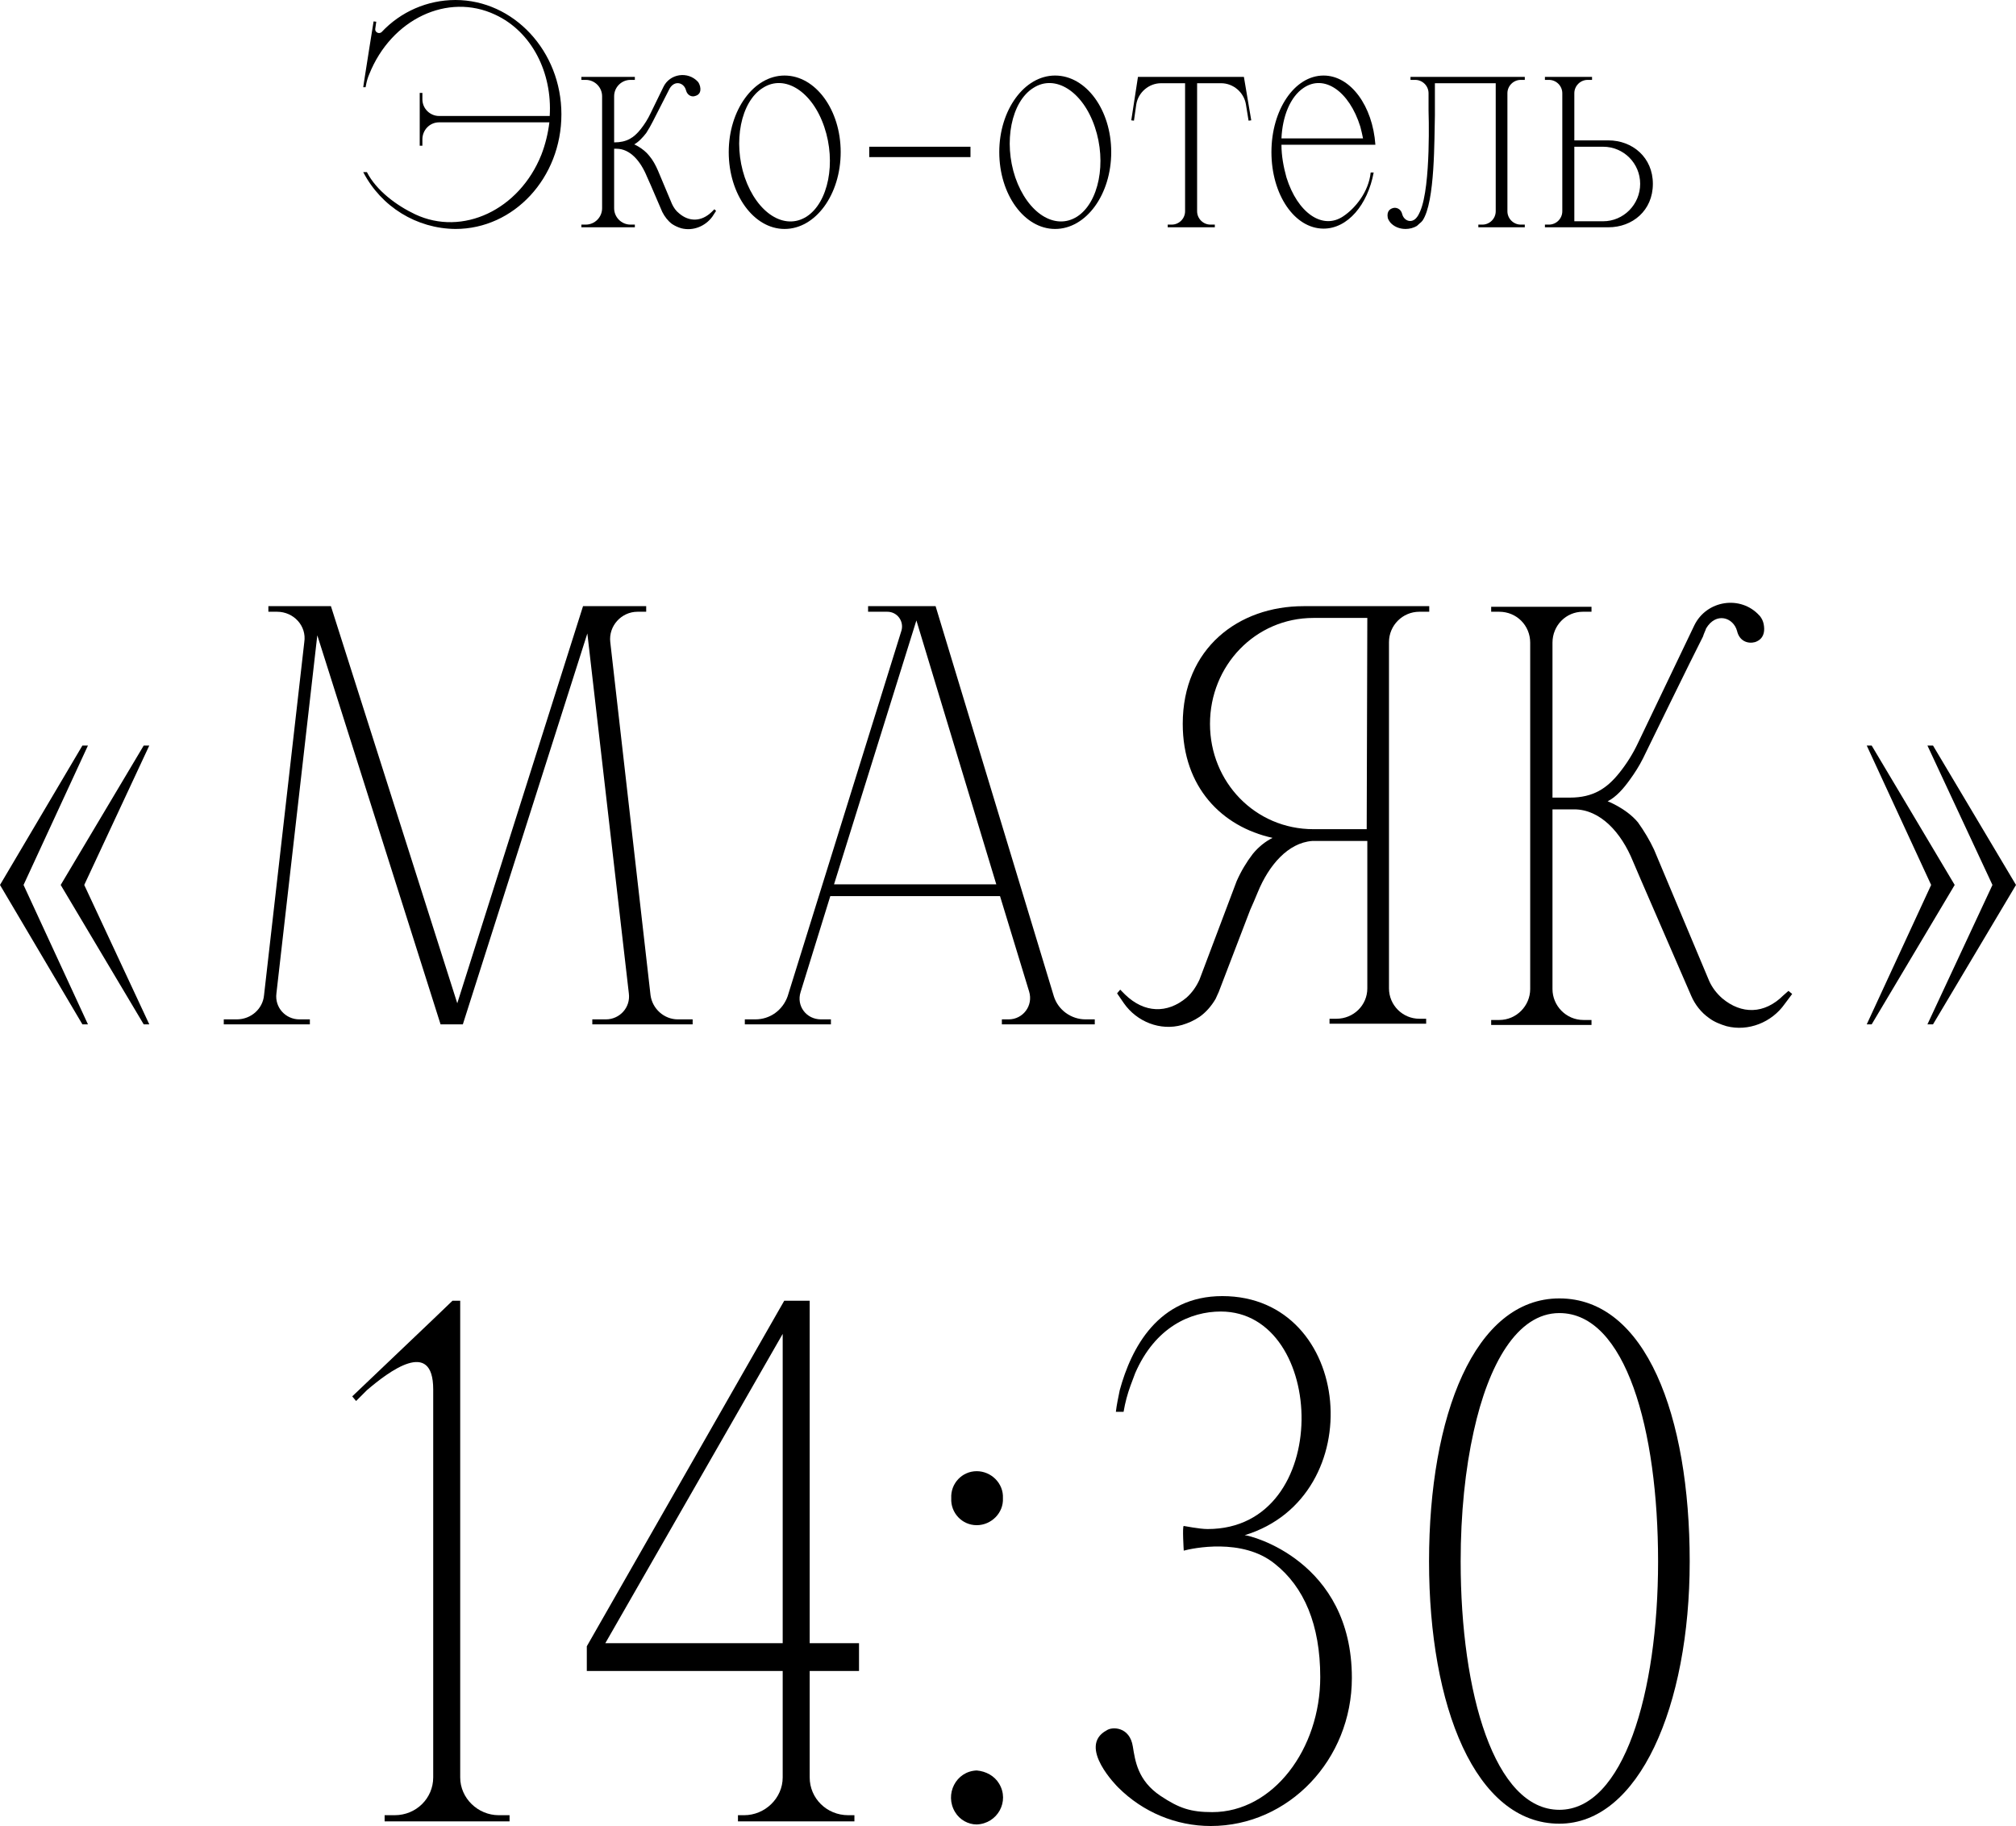 <?xml version="1.0" encoding="UTF-8"?> <svg xmlns="http://www.w3.org/2000/svg" viewBox="0 0 78.423 71.02" fill="none"><path d="M17.718 0C19.98 0 21.839 1.989 21.839 4.446C21.839 6.916 19.993 8.905 17.718 8.905C16.21 8.892 14.832 8.047 14.13 6.695H14.273C14.637 7.41 15.43 7.995 16.145 8.333C17.991 9.204 20.201 8.164 21.059 6.019C21.215 5.616 21.319 5.187 21.371 4.758H17.081C16.717 4.758 16.431 5.057 16.431 5.421V5.668H16.327V3.614H16.431V3.861C16.431 4.225 16.73 4.511 17.081 4.511H21.384C21.488 2.834 20.695 1.235 19.265 0.572C17.419 -0.299 15.222 0.741 14.364 2.886C14.312 3.003 14.273 3.133 14.247 3.263L14.221 3.393H14.13L14.156 3.211L14.377 1.807L14.533 0.832L14.637 0.845L14.598 1.118C14.598 1.144 14.598 1.157 14.598 1.17C14.624 1.274 14.754 1.326 14.845 1.248C15.586 0.455 16.626 0 17.718 0Z" fill="black"></path><path d="M27.79 8.138L27.855 8.203L27.712 8.424C27.439 8.801 26.959 8.996 26.504 8.879C26.373 8.84 26.257 8.788 26.139 8.71C25.984 8.593 25.853 8.424 25.762 8.242L25.32 7.215C25.268 7.098 25.217 6.981 25.164 6.864C24.917 6.266 24.514 5.785 23.981 5.785H23.89V8.099C23.89 8.45 24.176 8.736 24.527 8.736H24.696V8.84H22.616V8.736H22.785C23.136 8.736 23.422 8.45 23.422 8.099V3.744C23.422 3.393 23.136 3.107 22.785 3.107H22.616V2.99H24.696V3.107H24.527C24.176 3.107 23.89 3.393 23.89 3.744V5.538C24.384 5.538 24.657 5.356 24.917 5.031C25.073 4.836 25.204 4.628 25.307 4.407L25.801 3.393C26.048 2.86 26.764 2.756 27.153 3.185C27.192 3.237 27.219 3.302 27.232 3.354C27.296 3.627 27.14 3.705 27.049 3.731C26.919 3.783 26.738 3.718 26.685 3.51C26.607 3.211 26.244 3.107 26.048 3.445C26.048 3.458 26.035 3.471 26.035 3.471L25.398 4.719C25.32 4.875 25.23 5.031 25.138 5.174C25.008 5.343 24.839 5.525 24.67 5.616C24.644 5.603 25.021 5.759 25.255 6.058C25.398 6.227 25.502 6.422 25.593 6.63L26.139 7.93C26.205 8.073 26.295 8.203 26.412 8.294C26.802 8.632 27.283 8.632 27.686 8.242L27.79 8.138Z" fill="black"></path><path d="M30.519 2.938C31.728 2.938 32.703 4.277 32.703 5.915C32.703 7.566 31.728 8.905 30.519 8.905C29.323 8.905 28.348 7.566 28.348 5.915C28.348 4.277 29.323 2.938 30.519 2.938ZM31.377 8.424C32.222 7.878 32.534 6.318 32.066 4.94C31.598 3.549 30.519 2.873 29.674 3.419C28.816 3.952 28.504 5.525 28.972 6.903C29.453 8.294 30.519 8.97 31.377 8.424Z" fill="black"></path><path d="M33.813 5.707H37.752V6.11H33.813V5.707Z" fill="black"></path><path d="M41.043 2.938C42.252 2.938 43.227 4.277 43.227 5.915C43.227 7.566 42.252 8.905 41.043 8.905C39.847 8.905 38.872 7.566 38.872 5.915C38.872 4.277 39.847 2.938 41.043 2.938ZM41.901 8.424C42.746 7.878 43.058 6.318 42.59 4.94C42.122 3.549 41.043 2.873 40.198 3.419C39.34 3.952 39.028 5.525 39.496 6.903C39.977 8.294 41.043 8.97 41.901 8.424Z" fill="black"></path><path d="M48.388 2.99L48.674 4.68L48.57 4.693L48.466 4.056C48.388 3.588 47.972 3.237 47.504 3.237H46.568V8.216C46.568 8.502 46.802 8.736 47.088 8.736H47.257V8.84H45.424V8.736H45.58C45.866 8.736 46.1 8.502 46.1 8.216V3.237H45.164C44.696 3.237 44.28 3.588 44.202 4.056L44.111 4.693L44.007 4.68L44.267 2.99H48.388Z" fill="black"></path><path d="M52.255 8.411C52.722 8.099 53.243 7.462 53.32 6.708H53.437C53.203 7.969 52.423 8.892 51.488 8.892C50.356 8.892 49.459 7.566 49.459 5.915C49.459 4.277 50.356 2.938 51.488 2.938C52.54 2.938 53.398 4.121 53.503 5.629H49.849C49.849 6.058 49.928 6.487 50.044 6.903C50.474 8.281 51.448 8.957 52.255 8.411ZM50.708 3.419C50.188 3.77 49.888 4.524 49.849 5.382H53.022C52.996 5.239 52.956 5.083 52.917 4.927C52.489 3.549 51.513 2.873 50.708 3.419Z" fill="black"></path><path d="M59.159 8.736H59.315V8.84H57.508V8.736H57.664C57.95 8.736 58.184 8.502 58.184 8.216V3.237H55.818V4.303C55.818 4.303 55.818 4.368 55.818 4.485C55.792 5.382 55.831 7.852 55.337 8.58C55.311 8.606 55.285 8.645 55.246 8.671C55.207 8.71 55.155 8.749 55.116 8.788C54.986 8.866 54.83 8.905 54.674 8.905C54.44 8.905 54.219 8.814 54.076 8.645C54.037 8.593 53.998 8.528 53.985 8.476C53.933 8.203 54.089 8.125 54.167 8.099C54.297 8.047 54.492 8.112 54.544 8.32C54.609 8.593 54.921 8.71 55.116 8.45C55.116 8.45 55.168 8.398 55.246 8.216C55.675 7.228 55.571 4.303 55.571 4.303V3.627C55.571 3.341 55.337 3.107 55.051 3.107H54.869V2.99H59.315V3.107H59.159C58.873 3.107 58.639 3.341 58.639 3.627V8.216C58.639 8.502 58.873 8.736 59.159 8.736Z" fill="black"></path><path d="M62.568 5.46C63.503 5.46 64.297 6.123 64.297 7.15C64.297 8.19 63.503 8.84 62.568 8.84H60.098V8.736H60.254C60.54 8.736 60.774 8.502 60.774 8.216V3.627C60.774 3.341 60.54 3.107 60.254 3.107H60.098V2.99H61.931V3.107H61.762C61.475 3.107 61.242 3.341 61.242 3.627V5.46H62.568ZM63.803 7.15C63.803 6.357 63.166 5.707 62.36 5.707H61.242V8.606H62.36C63.153 8.606 63.803 7.956 63.803 7.15Z" fill="black"></path><path d="M5.59 28.998H5.807L3.277 34.419L5.807 39.84H5.59L2.361 34.419L5.59 28.998ZM3.205 28.998H3.421L0.916 34.419L3.421 39.84H3.205L0 34.419L3.205 28.998Z" fill="black"></path><path d="M25.306 38.708C25.378 39.238 25.836 39.647 26.366 39.647H26.944V39.84H23.041V39.647H23.571C24.101 39.647 24.535 39.19 24.462 38.635L22.848 24.637L18.005 39.84H17.138L12.343 24.709L10.753 38.635C10.681 39.19 11.114 39.647 11.644 39.647H12.054V39.84H8.705V39.647H9.211C9.765 39.647 10.223 39.238 10.271 38.708L11.837 24.974C11.934 24.347 11.428 23.793 10.777 23.793H10.44V23.576H12.873L17.788 39.021L22.68 23.576H25.137V23.793H24.8C24.173 23.793 23.667 24.347 23.74 24.974L25.306 38.708Z" fill="black"></path><path d="M42.226 39.647H42.587V39.84H38.973V39.647H39.238C39.792 39.647 40.202 39.117 40.033 38.563L38.901 34.853H32.299L31.143 38.587C30.974 39.117 31.359 39.647 31.938 39.647H32.323V39.84H28.974V39.647H29.384C29.962 39.647 30.444 39.286 30.637 38.756L35.07 24.516C35.166 24.155 34.901 23.793 34.516 23.793H33.769V23.576H36.395L40.997 38.756C41.166 39.286 41.672 39.647 42.226 39.647ZM32.444 34.395H38.756L35.648 24.131L32.444 34.395Z" fill="black"></path><path d="M55.213 23.793C54.562 23.793 54.032 24.323 54.032 24.974V38.443C54.032 39.093 54.562 39.623 55.213 39.623H55.478V39.816H51.719V39.623H51.984C52.659 39.623 53.189 39.093 53.189 38.443V32.708H51.045C50.105 32.78 49.358 33.648 48.925 34.708C48.828 34.949 48.732 35.166 48.635 35.383L47.407 38.587C47.358 38.684 47.334 38.756 47.286 38.852C47.117 39.141 46.901 39.382 46.659 39.551C46.443 39.695 46.226 39.792 45.985 39.864C45.142 40.105 44.226 39.744 43.72 39.021L43.455 38.635L43.576 38.491L43.768 38.684C44.515 39.406 45.407 39.43 46.153 38.804C46.371 38.611 46.539 38.37 46.659 38.105L48.105 34.274C48.274 33.889 48.491 33.527 48.732 33.214C48.948 32.949 49.213 32.732 49.503 32.588C47.527 32.154 46.009 30.612 46.009 28.154C46.009 25.215 48.178 23.576 50.707 23.576H55.598V23.793H55.213ZM53.165 32.25L53.189 24.034H51.093C48.828 24.034 47.069 25.89 47.069 28.154C47.069 30.419 48.828 32.25 51.093 32.25H53.165Z" fill="black"></path><path d="M69.572 38.539L69.716 38.659L69.427 39.045C68.921 39.768 68.006 40.129 67.162 39.912C66.921 39.84 66.68 39.744 66.488 39.599C66.175 39.382 65.934 39.069 65.789 38.732L63.813 34.178C63.717 33.961 63.621 33.72 63.524 33.503C63.066 32.371 62.247 31.479 61.235 31.479H60.392V38.467C60.392 39.117 60.922 39.671 61.597 39.671H61.91V39.864H58.007V39.671H58.32C58.994 39.671 59.525 39.117 59.525 38.467V24.998C59.525 24.323 58.994 23.793 58.32 23.793H58.007V23.601H61.91V23.793H61.573C60.922 23.793 60.392 24.323 60.392 24.998V31.022H61.067C61.982 31.022 62.512 30.66 62.994 30.058C63.283 29.696 63.524 29.311 63.717 28.901L65.909 24.323C66.391 23.336 67.717 23.143 68.439 23.938L68.463 23.962C68.536 24.058 68.584 24.155 68.608 24.275C68.704 24.781 68.415 24.926 68.271 24.974C68.006 25.046 67.668 24.95 67.572 24.54C67.427 24.01 66.753 23.793 66.367 24.444C66.367 24.468 66.271 24.661 66.247 24.757C65.837 25.552 63.91 29.504 63.91 29.504C63.765 29.793 63.596 30.058 63.404 30.323C63.163 30.66 62.874 30.997 62.536 31.166C62.488 31.142 63.259 31.431 63.717 31.985C63.958 32.323 64.175 32.684 64.343 33.045L66.488 38.153C66.608 38.418 66.777 38.635 66.994 38.828C67.741 39.455 68.632 39.455 69.379 38.708L69.572 38.539Z" fill="black"></path><path d="M72.809 28.998L76.038 34.419L72.809 39.84H72.617L75.122 34.419L72.617 28.998H72.809ZM75.195 28.998L78.423 34.419L75.195 39.84H74.978L77.507 34.419L74.978 28.998H75.195Z" fill="black"></path><path d="M19.402 70.6H19.822V70.84H14.962V70.6H15.352C16.192 70.6 16.852 69.94 16.852 69.13V54.04C16.852 52.03 15.112 53.35 14.272 54.07L13.852 54.49L13.702 54.31L16.852 51.31L17.602 50.59H17.902V69.13C17.902 69.94 18.592 70.6 19.402 70.6Z" fill="black"></path><path d="M33.416 64.99H31.497V69.13C31.497 69.94 32.156 70.6 32.997 70.6H33.237V70.84H28.707V70.6H28.947C29.757 70.6 30.447 69.94 30.447 69.13V64.99H22.827V64.03L30.507 50.59H31.497V63.91H33.416V64.99ZM23.547 63.91H30.447V51.88L23.547 63.91Z" fill="black"></path><path d="M37.994 59.32C37.424 59.32 36.974 58.84 37.004 58.27C36.974 57.7 37.424 57.22 37.994 57.22C38.564 57.22 39.044 57.7 39.014 58.27C39.044 58.84 38.564 59.32 37.994 59.32ZM37.994 68.86C38.354 68.89 38.684 69.07 38.864 69.37C39.284 70.06 38.804 70.93 37.994 70.96C37.664 70.96 37.334 70.78 37.154 70.48C36.734 69.79 37.184 68.89 37.994 68.86Z" fill="black"></path><path d="M48.418 59.71C48.628 59.71 52.588 60.7 52.588 65.26C52.588 68.44 50.128 71.02 47.098 71.02C45.748 71.02 44.458 70.48 43.498 69.52C43.498 69.52 41.878 67.93 43.048 67.3C43.258 67.15 43.948 67.15 44.068 67.93C44.158 68.47 44.248 69.25 45.148 69.85C45.868 70.33 46.318 70.48 47.158 70.48C49.528 70.48 51.358 68.02 51.358 65.23C51.358 63.19 50.728 61.72 49.588 60.82C48.328 59.8 46.378 60.22 46.048 60.31C46.048 60.31 45.988 59.35 46.048 59.35C46.078 59.35 46.648 59.47 46.978 59.47C51.898 59.47 51.628 51.01 47.488 51.01C46.318 51.01 44.938 51.61 44.158 53.41L43.978 53.89C43.858 54.22 43.768 54.55 43.708 54.91H43.408C43.438 54.64 43.498 54.37 43.558 54.07C44.008 52.42 45.058 50.41 47.548 50.41C52.648 50.41 53.338 58.21 48.418 59.71Z" fill="black"></path><path d="M60.66 50.5C64.02 50.5 65.73 55.06 65.73 60.73C65.73 66.37 63.75 70.93 60.66 70.93C57.39 70.93 55.59 66.37 55.59 60.73C55.59 55.06 57.36 50.5 60.66 50.5ZM60.66 70.39C63.15 70.39 64.5 65.86 64.5 60.73C64.5 55.6 63.24 51.07 60.66 51.07C59.01 51.07 57.9 53.08 57.33 55.66C57 57.13 56.82 58.87 56.82 60.73C56.82 65.86 58.14 70.39 60.66 70.39Z" fill="black"></path></svg> 